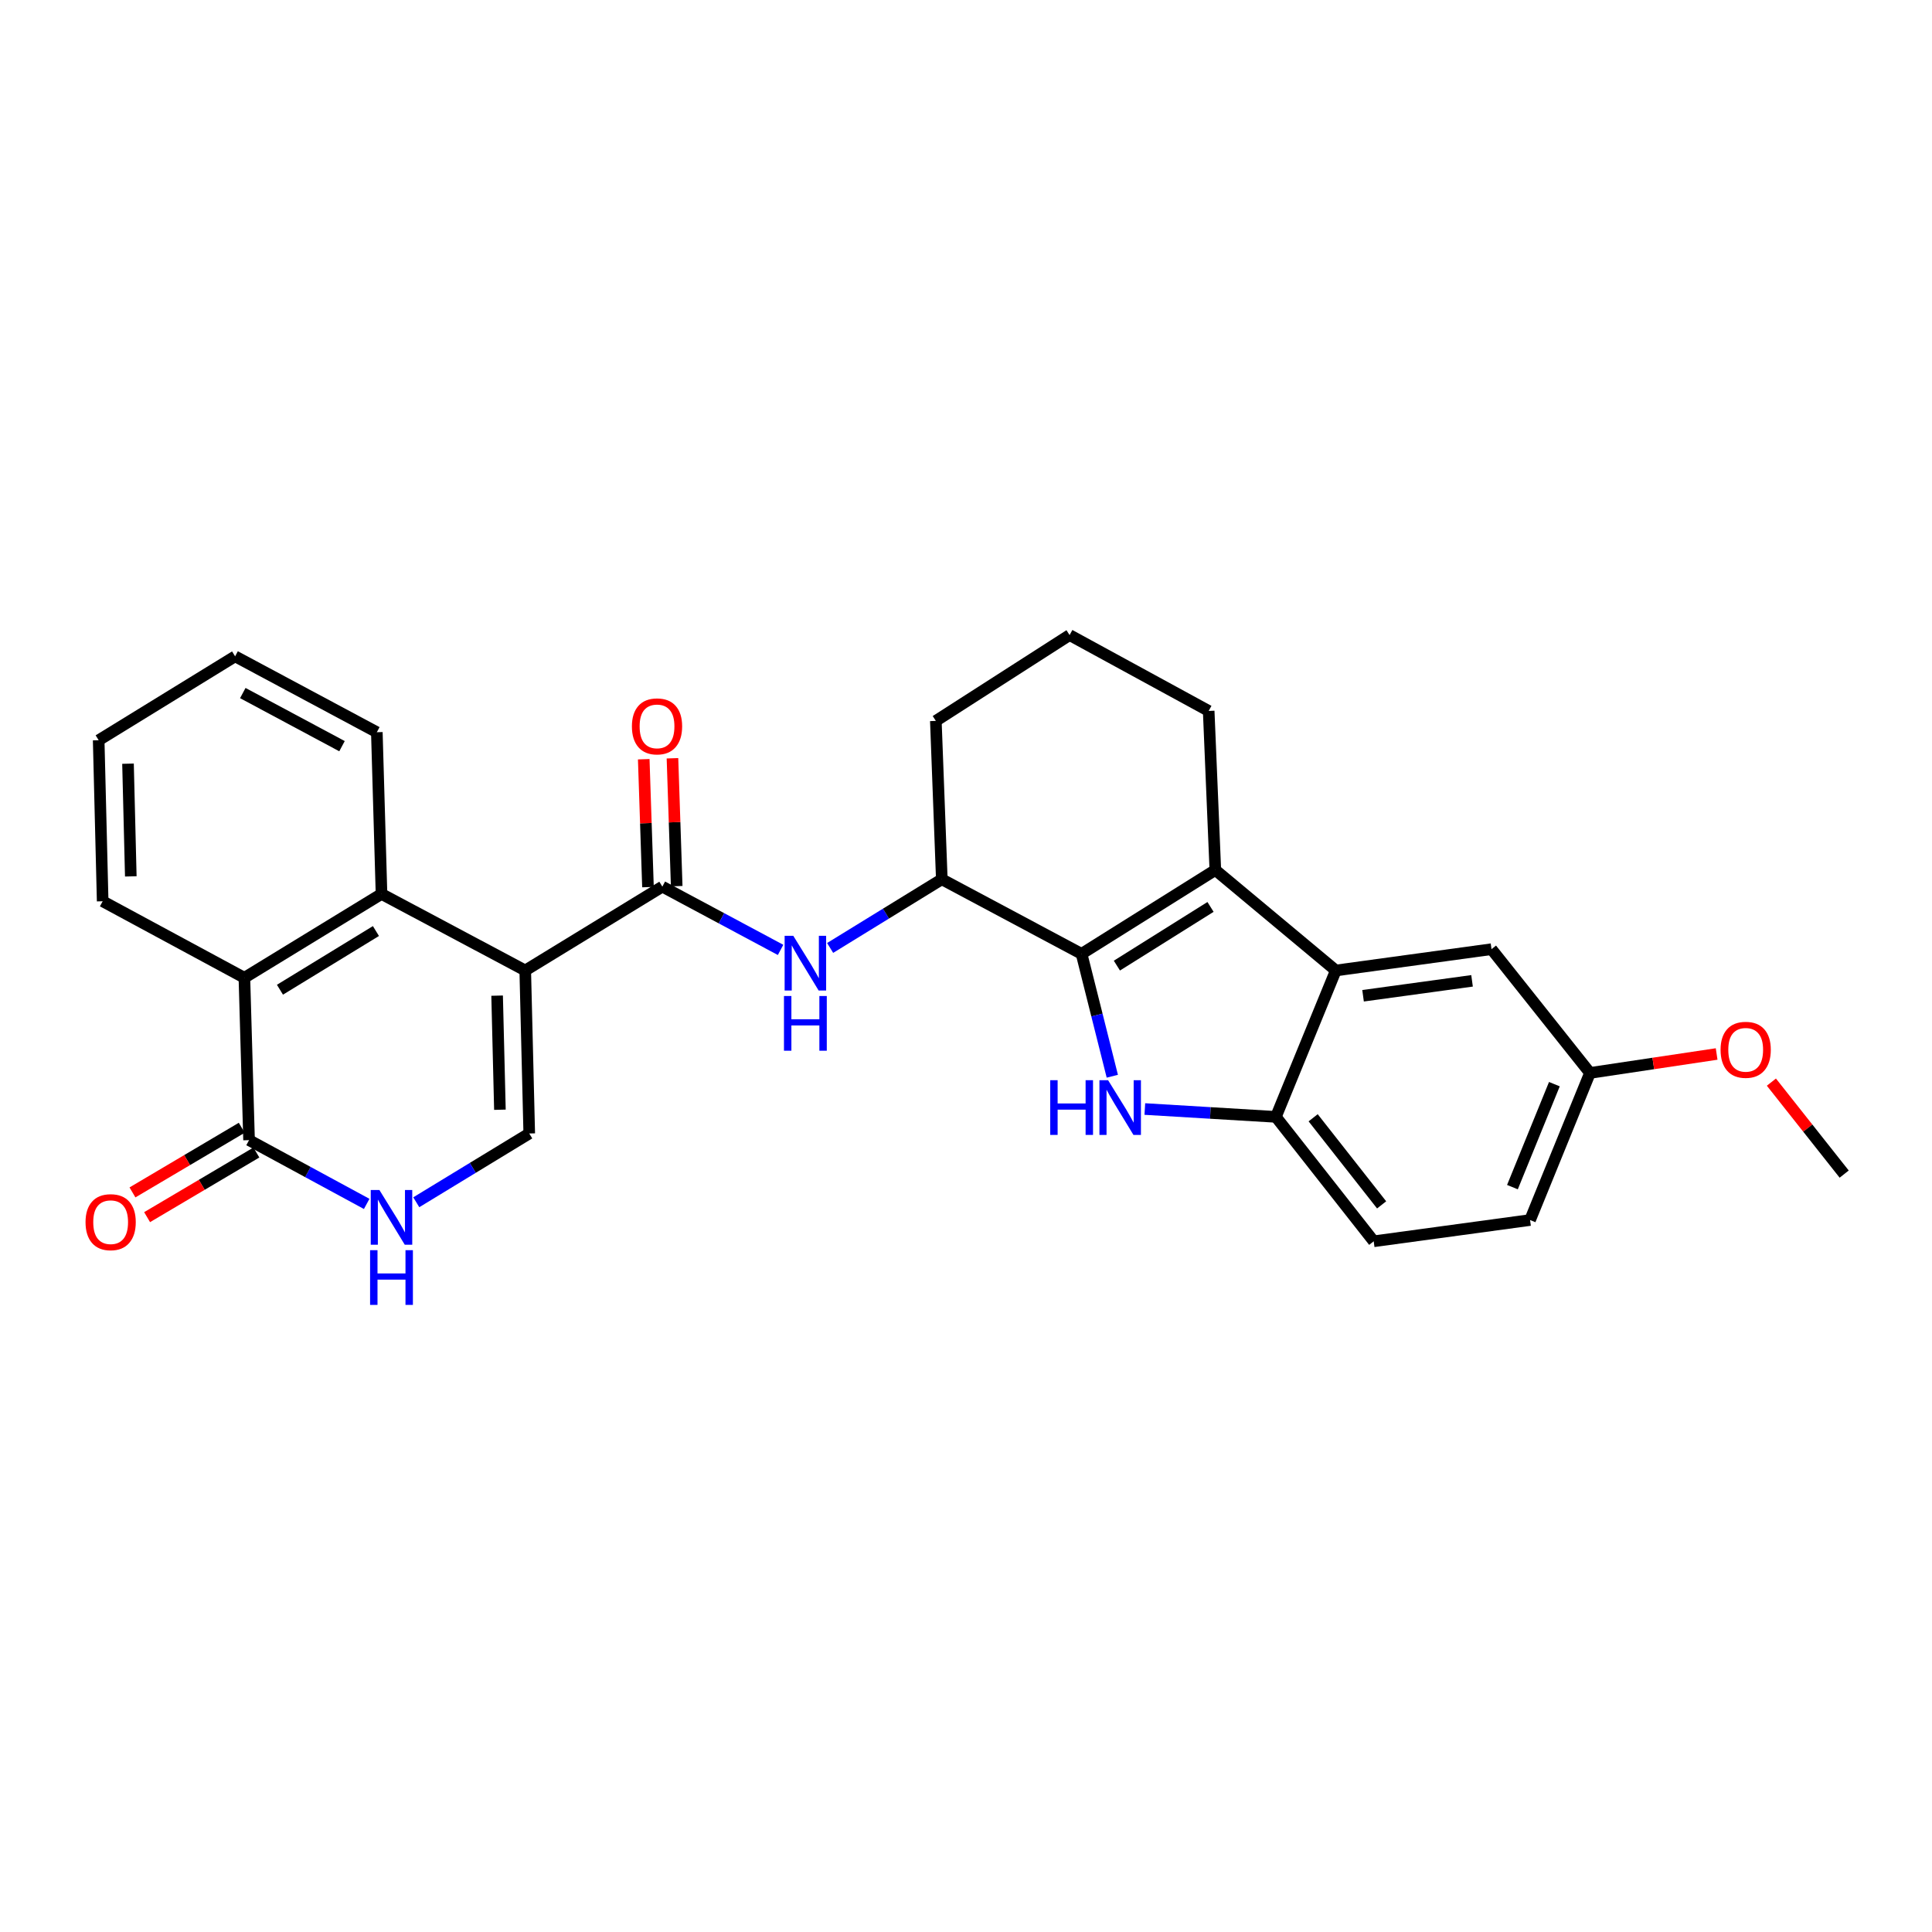 <?xml version='1.0' encoding='iso-8859-1'?>
<svg version='1.1' baseProfile='full'
              xmlns='http://www.w3.org/2000/svg'
                      xmlns:rdkit='http://www.rdkit.org/xml'
                      xmlns:xlink='http://www.w3.org/1999/xlink'
                  xml:space='preserve'
width='1000px' height='1000px' viewBox='0 0 1000 1000'>
<!-- END OF HEADER -->
<rect style='opacity:1.0;fill:#FFFFFF;stroke:none' width='1000' height='1000' x='0' y='0'> </rect>
<path class='bond-3' d='M 271.863,502.321 L 342.827,458.919' style='fill:none;fill-rule:evenodd;stroke:#000000;stroke-width:6px;stroke-linecap:butt;stroke-linejoin:miter;stroke-opacity:1' />
<path class='bond-5' d='M 271.863,502.321 L 197.471,462.704' style='fill:none;fill-rule:evenodd;stroke:#000000;stroke-width:6px;stroke-linecap:butt;stroke-linejoin:miter;stroke-opacity:1' />
<path class='bond-6' d='M 271.863,502.321 L 273.938,586.689' style='fill:none;fill-rule:evenodd;stroke:#000000;stroke-width:6px;stroke-linecap:butt;stroke-linejoin:miter;stroke-opacity:1' />
<path class='bond-6' d='M 257.304,515.342 L 258.756,574.399' style='fill:none;fill-rule:evenodd;stroke:#000000;stroke-width:6px;stroke-linecap:butt;stroke-linejoin:miter;stroke-opacity:1' />
<path class='bond-0' d='M 559.815,493.71 L 487.48,455.109' style='fill:none;fill-rule:evenodd;stroke:#000000;stroke-width:6px;stroke-linecap:butt;stroke-linejoin:miter;stroke-opacity:1' />
<path class='bond-1' d='M 559.815,493.71 L 567.773,525.384' style='fill:none;fill-rule:evenodd;stroke:#000000;stroke-width:6px;stroke-linecap:butt;stroke-linejoin:miter;stroke-opacity:1' />
<path class='bond-1' d='M 567.773,525.384 L 575.732,557.057' style='fill:none;fill-rule:evenodd;stroke:#0000FF;stroke-width:6px;stroke-linecap:butt;stroke-linejoin:miter;stroke-opacity:1' />
<path class='bond-2' d='M 559.815,493.71 L 629.051,450.308' style='fill:none;fill-rule:evenodd;stroke:#000000;stroke-width:6px;stroke-linecap:butt;stroke-linejoin:miter;stroke-opacity:1' />
<path class='bond-2' d='M 578.101,499.803 L 626.566,469.422' style='fill:none;fill-rule:evenodd;stroke:#000000;stroke-width:6px;stroke-linecap:butt;stroke-linejoin:miter;stroke-opacity:1' />
<path class='bond-7' d='M 592.564,574.032 L 626.48,576.063' style='fill:none;fill-rule:evenodd;stroke:#0000FF;stroke-width:6px;stroke-linecap:butt;stroke-linejoin:miter;stroke-opacity:1' />
<path class='bond-7' d='M 626.48,576.063 L 660.396,578.094' style='fill:none;fill-rule:evenodd;stroke:#000000;stroke-width:6px;stroke-linecap:butt;stroke-linejoin:miter;stroke-opacity:1' />
<path class='bond-4' d='M 629.051,450.308 L 691.411,502.321' style='fill:none;fill-rule:evenodd;stroke:#000000;stroke-width:6px;stroke-linecap:butt;stroke-linejoin:miter;stroke-opacity:1' />
<path class='bond-30' d='M 629.051,450.308 L 625.613,367.982' style='fill:none;fill-rule:evenodd;stroke:#000000;stroke-width:6px;stroke-linecap:butt;stroke-linejoin:miter;stroke-opacity:1' />
<path class='bond-10' d='M 342.827,458.919 L 373.426,475.292' style='fill:none;fill-rule:evenodd;stroke:#000000;stroke-width:6px;stroke-linecap:butt;stroke-linejoin:miter;stroke-opacity:1' />
<path class='bond-10' d='M 373.426,475.292 L 404.025,491.666' style='fill:none;fill-rule:evenodd;stroke:#0000FF;stroke-width:6px;stroke-linecap:butt;stroke-linejoin:miter;stroke-opacity:1' />
<path class='bond-14' d='M 350.26,458.672 L 349.163,425.577' style='fill:none;fill-rule:evenodd;stroke:#000000;stroke-width:6px;stroke-linecap:butt;stroke-linejoin:miter;stroke-opacity:1' />
<path class='bond-14' d='M 349.163,425.577 L 348.066,392.481' style='fill:none;fill-rule:evenodd;stroke:#FF0000;stroke-width:6px;stroke-linecap:butt;stroke-linejoin:miter;stroke-opacity:1' />
<path class='bond-14' d='M 335.393,459.165 L 334.296,426.069' style='fill:none;fill-rule:evenodd;stroke:#000000;stroke-width:6px;stroke-linecap:butt;stroke-linejoin:miter;stroke-opacity:1' />
<path class='bond-14' d='M 334.296,426.069 L 333.199,392.973' style='fill:none;fill-rule:evenodd;stroke:#FF0000;stroke-width:6px;stroke-linecap:butt;stroke-linejoin:miter;stroke-opacity:1' />
<path class='bond-13' d='M 691.411,502.321 L 772.002,491.289' style='fill:none;fill-rule:evenodd;stroke:#000000;stroke-width:6px;stroke-linecap:butt;stroke-linejoin:miter;stroke-opacity:1' />
<path class='bond-13' d='M 705.517,515.404 L 761.931,507.682' style='fill:none;fill-rule:evenodd;stroke:#000000;stroke-width:6px;stroke-linecap:butt;stroke-linejoin:miter;stroke-opacity:1' />
<path class='bond-31' d='M 691.411,502.321 L 660.396,578.094' style='fill:none;fill-rule:evenodd;stroke:#000000;stroke-width:6px;stroke-linecap:butt;stroke-linejoin:miter;stroke-opacity:1' />
<path class='bond-11' d='M 197.471,462.704 L 126.499,506.098' style='fill:none;fill-rule:evenodd;stroke:#000000;stroke-width:6px;stroke-linecap:butt;stroke-linejoin:miter;stroke-opacity:1' />
<path class='bond-11' d='M 194.585,481.904 L 144.905,512.28' style='fill:none;fill-rule:evenodd;stroke:#000000;stroke-width:6px;stroke-linecap:butt;stroke-linejoin:miter;stroke-opacity:1' />
<path class='bond-20' d='M 197.471,462.704 L 195.049,378.997' style='fill:none;fill-rule:evenodd;stroke:#000000;stroke-width:6px;stroke-linecap:butt;stroke-linejoin:miter;stroke-opacity:1' />
<path class='bond-8' d='M 273.938,586.689 L 244.7,604.489' style='fill:none;fill-rule:evenodd;stroke:#000000;stroke-width:6px;stroke-linecap:butt;stroke-linejoin:miter;stroke-opacity:1' />
<path class='bond-8' d='M 244.7,604.489 L 215.463,622.29' style='fill:none;fill-rule:evenodd;stroke:#0000FF;stroke-width:6px;stroke-linecap:butt;stroke-linejoin:miter;stroke-opacity:1' />
<path class='bond-16' d='M 660.396,578.094 L 711.03,642.496' style='fill:none;fill-rule:evenodd;stroke:#000000;stroke-width:6px;stroke-linecap:butt;stroke-linejoin:miter;stroke-opacity:1' />
<path class='bond-16' d='M 679.685,578.56 L 715.128,623.642' style='fill:none;fill-rule:evenodd;stroke:#000000;stroke-width:6px;stroke-linecap:butt;stroke-linejoin:miter;stroke-opacity:1' />
<path class='bond-9' d='M 189.799,623.141 L 159.356,606.638' style='fill:none;fill-rule:evenodd;stroke:#0000FF;stroke-width:6px;stroke-linecap:butt;stroke-linejoin:miter;stroke-opacity:1' />
<path class='bond-9' d='M 159.356,606.638 L 128.913,590.135' style='fill:none;fill-rule:evenodd;stroke:#000000;stroke-width:6px;stroke-linecap:butt;stroke-linejoin:miter;stroke-opacity:1' />
<path class='bond-15' d='M 125.126,583.733 L 96.846,600.462' style='fill:none;fill-rule:evenodd;stroke:#000000;stroke-width:6px;stroke-linecap:butt;stroke-linejoin:miter;stroke-opacity:1' />
<path class='bond-15' d='M 96.846,600.462 L 68.566,617.19' style='fill:none;fill-rule:evenodd;stroke:#FF0000;stroke-width:6px;stroke-linecap:butt;stroke-linejoin:miter;stroke-opacity:1' />
<path class='bond-15' d='M 132.699,596.536 L 104.419,613.265' style='fill:none;fill-rule:evenodd;stroke:#000000;stroke-width:6px;stroke-linecap:butt;stroke-linejoin:miter;stroke-opacity:1' />
<path class='bond-15' d='M 104.419,613.265 L 76.139,629.993' style='fill:none;fill-rule:evenodd;stroke:#FF0000;stroke-width:6px;stroke-linecap:butt;stroke-linejoin:miter;stroke-opacity:1' />
<path class='bond-28' d='M 128.913,590.135 L 126.499,506.098' style='fill:none;fill-rule:evenodd;stroke:#000000;stroke-width:6px;stroke-linecap:butt;stroke-linejoin:miter;stroke-opacity:1' />
<path class='bond-12' d='M 429.676,490.657 L 458.578,472.883' style='fill:none;fill-rule:evenodd;stroke:#0000FF;stroke-width:6px;stroke-linecap:butt;stroke-linejoin:miter;stroke-opacity:1' />
<path class='bond-12' d='M 458.578,472.883 L 487.48,455.109' style='fill:none;fill-rule:evenodd;stroke:#000000;stroke-width:6px;stroke-linecap:butt;stroke-linejoin:miter;stroke-opacity:1' />
<path class='bond-22' d='M 126.499,506.098 L 53.14,466.489' style='fill:none;fill-rule:evenodd;stroke:#000000;stroke-width:6px;stroke-linecap:butt;stroke-linejoin:miter;stroke-opacity:1' />
<path class='bond-21' d='M 487.48,455.109 L 484.389,373.138' style='fill:none;fill-rule:evenodd;stroke:#000000;stroke-width:6px;stroke-linecap:butt;stroke-linejoin:miter;stroke-opacity:1' />
<path class='bond-17' d='M 772.002,491.289 L 822.974,555.352' style='fill:none;fill-rule:evenodd;stroke:#000000;stroke-width:6px;stroke-linecap:butt;stroke-linejoin:miter;stroke-opacity:1' />
<path class='bond-19' d='M 711.03,642.496 L 791.959,631.488' style='fill:none;fill-rule:evenodd;stroke:#000000;stroke-width:6px;stroke-linecap:butt;stroke-linejoin:miter;stroke-opacity:1' />
<path class='bond-23' d='M 822.974,555.352 L 855.751,550.448' style='fill:none;fill-rule:evenodd;stroke:#000000;stroke-width:6px;stroke-linecap:butt;stroke-linejoin:miter;stroke-opacity:1' />
<path class='bond-23' d='M 855.751,550.448 L 888.528,545.544' style='fill:none;fill-rule:evenodd;stroke:#FF0000;stroke-width:6px;stroke-linecap:butt;stroke-linejoin:miter;stroke-opacity:1' />
<path class='bond-32' d='M 822.974,555.352 L 791.959,631.488' style='fill:none;fill-rule:evenodd;stroke:#000000;stroke-width:6px;stroke-linecap:butt;stroke-linejoin:miter;stroke-opacity:1' />
<path class='bond-32' d='M 804.546,561.16 L 782.835,614.456' style='fill:none;fill-rule:evenodd;stroke:#000000;stroke-width:6px;stroke-linecap:butt;stroke-linejoin:miter;stroke-opacity:1' />
<path class='bond-18' d='M 625.613,367.982 L 553.617,328.711' style='fill:none;fill-rule:evenodd;stroke:#000000;stroke-width:6px;stroke-linecap:butt;stroke-linejoin:miter;stroke-opacity:1' />
<path class='bond-26' d='M 195.049,378.997 L 121.69,339.719' style='fill:none;fill-rule:evenodd;stroke:#000000;stroke-width:6px;stroke-linecap:butt;stroke-linejoin:miter;stroke-opacity:1' />
<path class='bond-26' d='M 177.024,386.219 L 125.672,358.724' style='fill:none;fill-rule:evenodd;stroke:#000000;stroke-width:6px;stroke-linecap:butt;stroke-linejoin:miter;stroke-opacity:1' />
<path class='bond-24' d='M 484.389,373.138 L 553.617,328.711' style='fill:none;fill-rule:evenodd;stroke:#000000;stroke-width:6px;stroke-linecap:butt;stroke-linejoin:miter;stroke-opacity:1' />
<path class='bond-29' d='M 53.14,466.489 L 51.074,383.146' style='fill:none;fill-rule:evenodd;stroke:#000000;stroke-width:6px;stroke-linecap:butt;stroke-linejoin:miter;stroke-opacity:1' />
<path class='bond-29' d='M 67.701,453.619 L 66.254,395.279' style='fill:none;fill-rule:evenodd;stroke:#000000;stroke-width:6px;stroke-linecap:butt;stroke-linejoin:miter;stroke-opacity:1' />
<path class='bond-25' d='M 916.871,560.108 L 935.708,583.91' style='fill:none;fill-rule:evenodd;stroke:#FF0000;stroke-width:6px;stroke-linecap:butt;stroke-linejoin:miter;stroke-opacity:1' />
<path class='bond-25' d='M 935.708,583.91 L 954.545,607.712' style='fill:none;fill-rule:evenodd;stroke:#000000;stroke-width:6px;stroke-linecap:butt;stroke-linejoin:miter;stroke-opacity:1' />
<path class='bond-27' d='M 121.69,339.719 L 51.074,383.146' style='fill:none;fill-rule:evenodd;stroke:#000000;stroke-width:6px;stroke-linecap:butt;stroke-linejoin:miter;stroke-opacity:1' />
<path  class='atom-2' d='M 543.585 559.108
L 547.425 559.108
L 547.425 571.148
L 561.905 571.148
L 561.905 559.108
L 565.745 559.108
L 565.745 587.428
L 561.905 587.428
L 561.905 574.348
L 547.425 574.348
L 547.425 587.428
L 543.585 587.428
L 543.585 559.108
' fill='#0000FF'/>
<path  class='atom-2' d='M 573.545 559.108
L 582.825 574.108
Q 583.745 575.588, 585.225 578.268
Q 586.705 580.948, 586.785 581.108
L 586.785 559.108
L 590.545 559.108
L 590.545 587.428
L 586.665 587.428
L 576.705 571.028
Q 575.545 569.108, 574.305 566.908
Q 573.105 564.708, 572.745 564.028
L 572.745 587.428
L 569.065 587.428
L 569.065 559.108
L 573.545 559.108
' fill='#0000FF'/>
<path  class='atom-9' d='M 196.376 615.94
L 205.656 630.94
Q 206.576 632.42, 208.056 635.1
Q 209.536 637.78, 209.616 637.94
L 209.616 615.94
L 213.376 615.94
L 213.376 644.26
L 209.496 644.26
L 199.536 627.86
Q 198.376 625.94, 197.136 623.74
Q 195.936 621.54, 195.576 620.86
L 195.576 644.26
L 191.896 644.26
L 191.896 615.94
L 196.376 615.94
' fill='#0000FF'/>
<path  class='atom-9' d='M 191.556 647.092
L 195.396 647.092
L 195.396 659.132
L 209.876 659.132
L 209.876 647.092
L 213.716 647.092
L 213.716 675.412
L 209.876 675.412
L 209.876 662.332
L 195.396 662.332
L 195.396 675.412
L 191.556 675.412
L 191.556 647.092
' fill='#0000FF'/>
<path  class='atom-11' d='M 410.604 484.376
L 419.884 499.376
Q 420.804 500.856, 422.284 503.536
Q 423.764 506.216, 423.844 506.376
L 423.844 484.376
L 427.604 484.376
L 427.604 512.696
L 423.724 512.696
L 413.764 496.296
Q 412.604 494.376, 411.364 492.176
Q 410.164 489.976, 409.804 489.296
L 409.804 512.696
L 406.124 512.696
L 406.124 484.376
L 410.604 484.376
' fill='#0000FF'/>
<path  class='atom-11' d='M 405.784 515.528
L 409.624 515.528
L 409.624 527.568
L 424.104 527.568
L 424.104 515.528
L 427.944 515.528
L 427.944 543.848
L 424.104 543.848
L 424.104 530.768
L 409.624 530.768
L 409.624 543.848
L 405.784 543.848
L 405.784 515.528
' fill='#0000FF'/>
<path  class='atom-15' d='M 327.075 375.97
Q 327.075 369.17, 330.435 365.37
Q 333.795 361.57, 340.075 361.57
Q 346.355 361.57, 349.715 365.37
Q 353.075 369.17, 353.075 375.97
Q 353.075 382.85, 349.675 386.77
Q 346.275 390.65, 340.075 390.65
Q 333.835 390.65, 330.435 386.77
Q 327.075 382.89, 327.075 375.97
M 340.075 387.45
Q 344.395 387.45, 346.715 384.57
Q 349.075 381.65, 349.075 375.97
Q 349.075 370.41, 346.715 367.61
Q 344.395 364.77, 340.075 364.77
Q 335.755 364.77, 333.395 367.57
Q 331.075 370.37, 331.075 375.97
Q 331.075 381.69, 333.395 384.57
Q 335.755 387.45, 340.075 387.45
' fill='#FF0000'/>
<path  class='atom-16' d='M 44.272 632.593
Q 44.272 625.793, 47.632 621.993
Q 50.992 618.193, 57.272 618.193
Q 63.552 618.193, 66.912 621.993
Q 70.272 625.793, 70.272 632.593
Q 70.272 639.473, 66.872 643.393
Q 63.472 647.273, 57.272 647.273
Q 51.032 647.273, 47.632 643.393
Q 44.272 639.513, 44.272 632.593
M 57.272 644.073
Q 61.592 644.073, 63.912 641.193
Q 66.272 638.273, 66.272 632.593
Q 66.272 627.033, 63.912 624.233
Q 61.592 621.393, 57.272 621.393
Q 52.952 621.393, 50.592 624.193
Q 48.272 626.993, 48.272 632.593
Q 48.272 638.313, 50.592 641.193
Q 52.952 644.073, 57.272 644.073
' fill='#FF0000'/>
<path  class='atom-24' d='M 890.565 543.374
Q 890.565 536.574, 893.925 532.774
Q 897.285 528.974, 903.565 528.974
Q 909.845 528.974, 913.205 532.774
Q 916.565 536.574, 916.565 543.374
Q 916.565 550.254, 913.165 554.174
Q 909.765 558.054, 903.565 558.054
Q 897.325 558.054, 893.925 554.174
Q 890.565 550.294, 890.565 543.374
M 903.565 554.854
Q 907.885 554.854, 910.205 551.974
Q 912.565 549.054, 912.565 543.374
Q 912.565 537.814, 910.205 535.014
Q 907.885 532.174, 903.565 532.174
Q 899.245 532.174, 896.885 534.974
Q 894.565 537.774, 894.565 543.374
Q 894.565 549.094, 896.885 551.974
Q 899.245 554.854, 903.565 554.854
' fill='#FF0000'/>
</svg>
